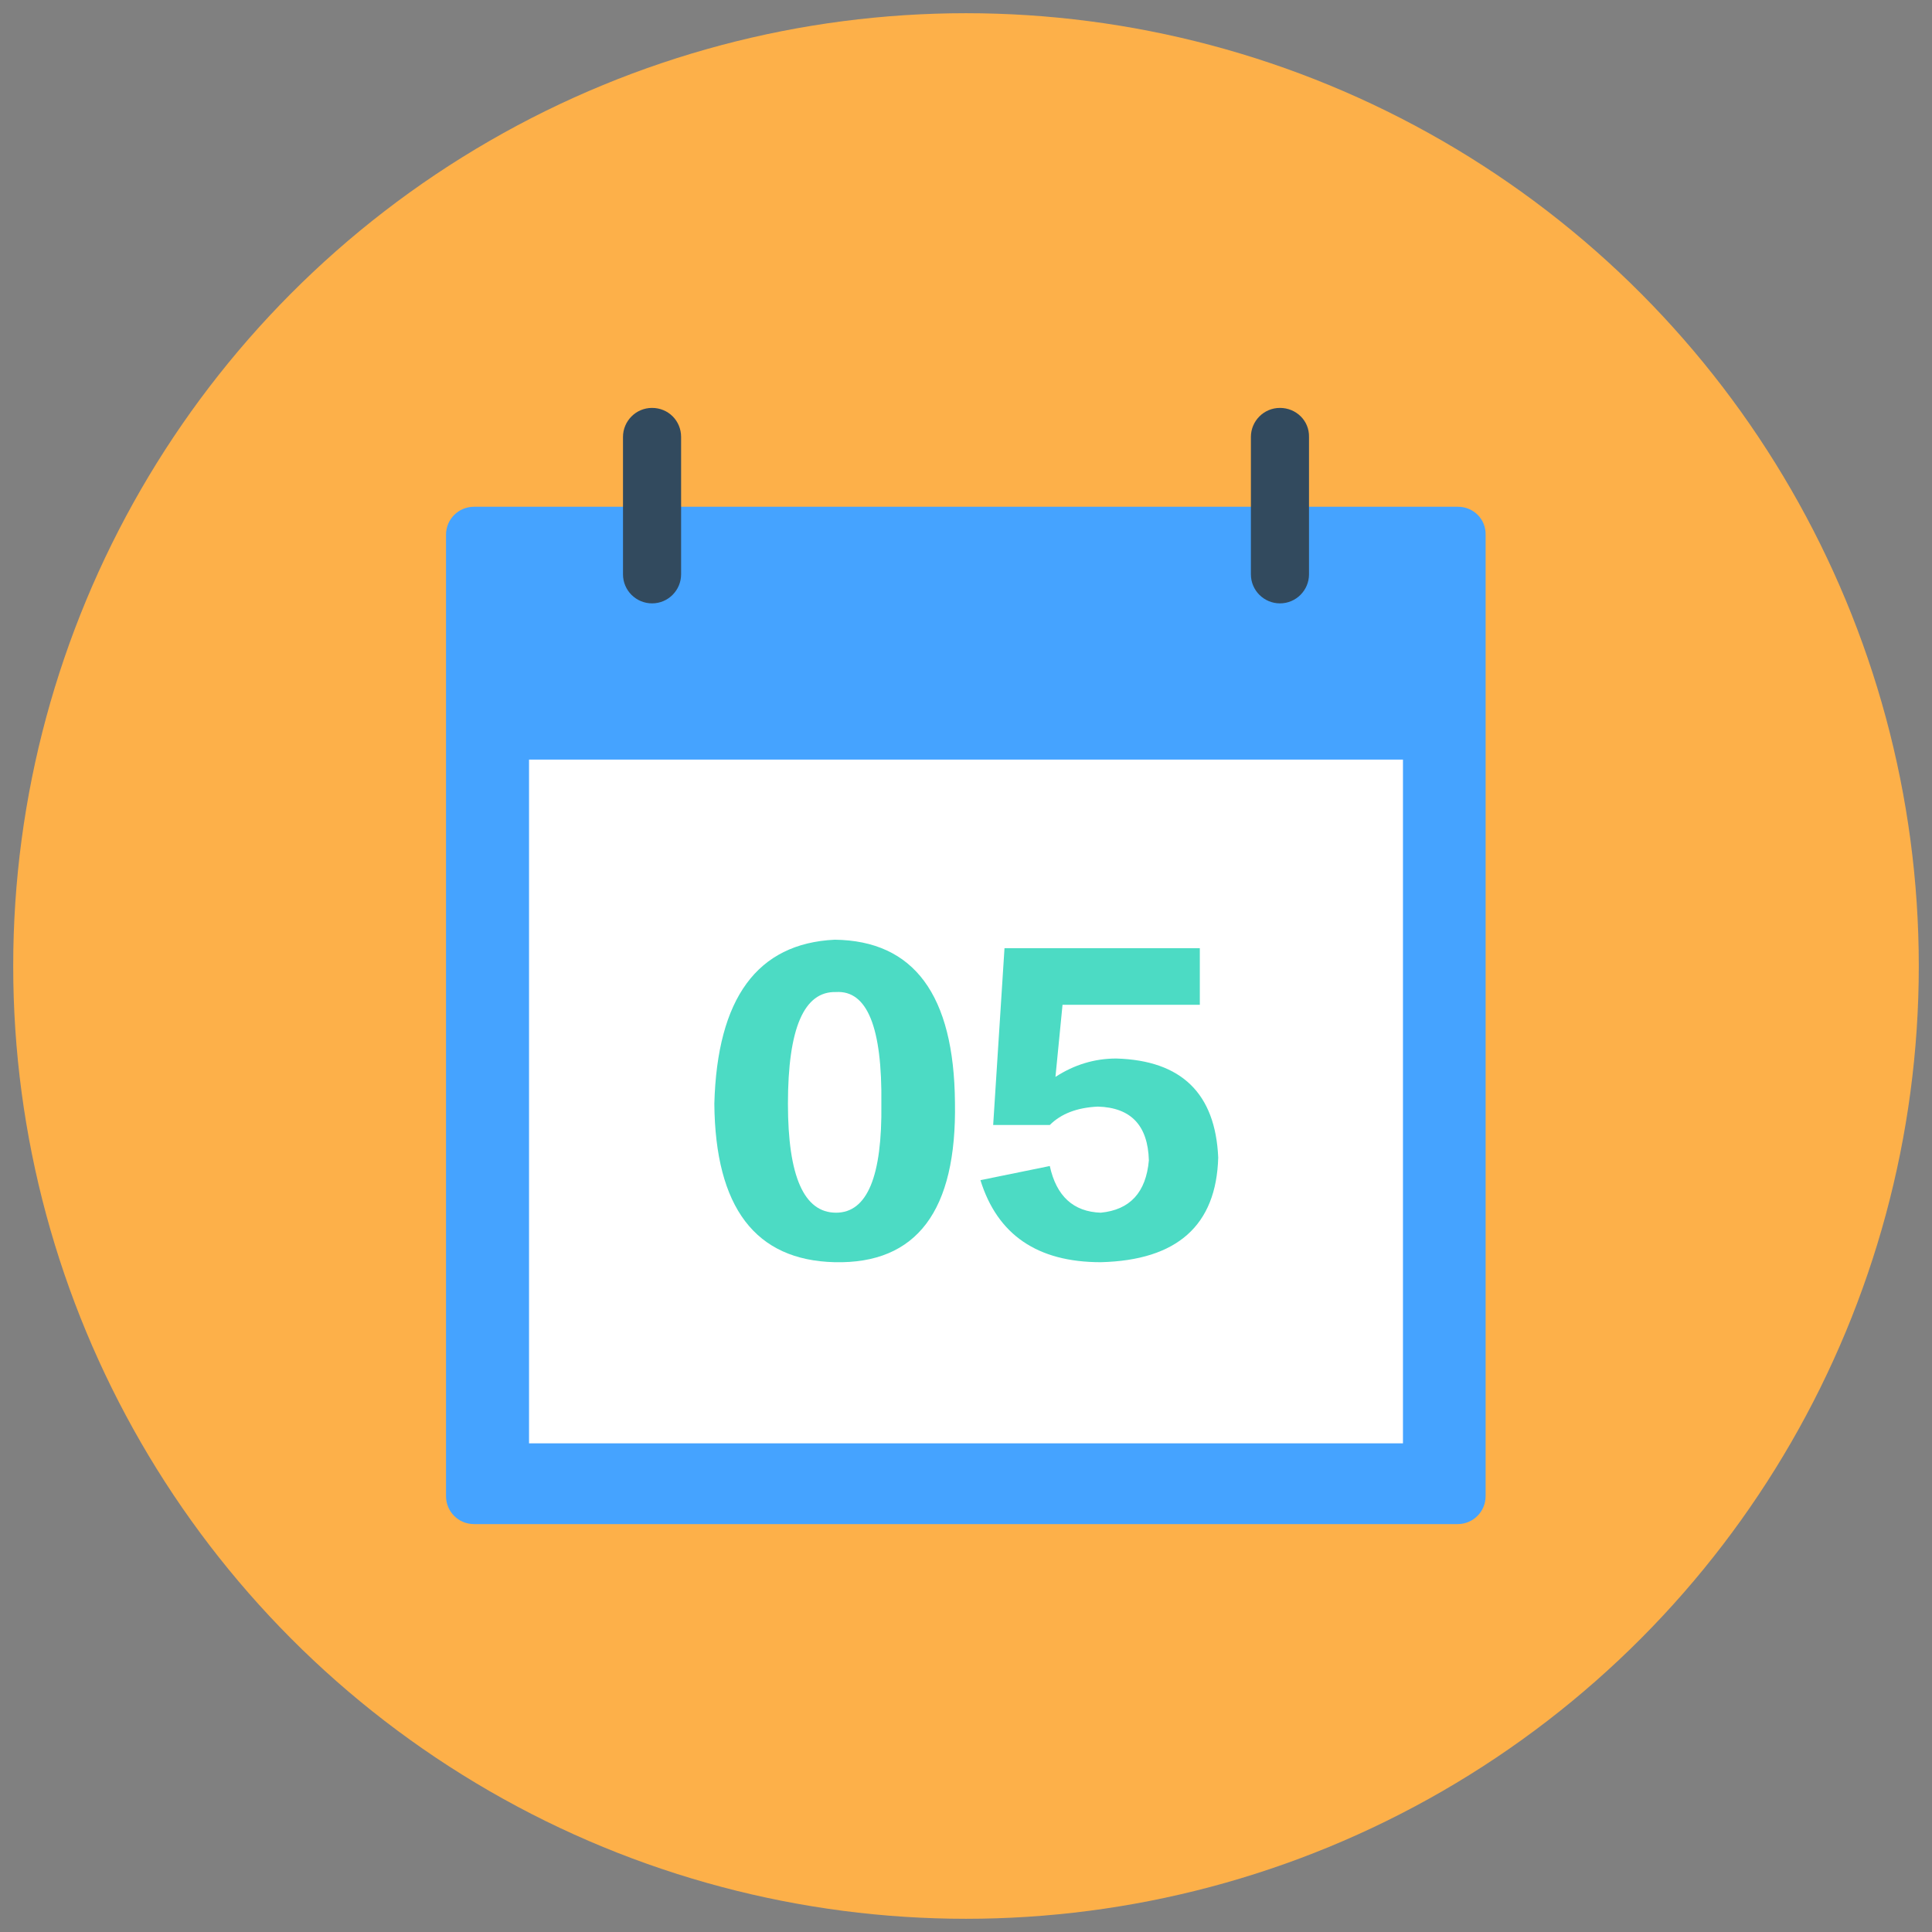 <?xml version="1.0" encoding="UTF-8" standalone="no"?>
<!DOCTYPE svg PUBLIC "-//W3C//DTD SVG 1.1//EN" "http://www.w3.org/Graphics/SVG/1.1/DTD/svg11.dtd">
<svg width="100%" height="100%" viewBox="0 0 512 512" version="1.1" xmlns="http://www.w3.org/2000/svg" xmlns:xlink="http://www.w3.org/1999/xlink" xml:space="preserve" xmlns:serif="http://www.serif.com/" style="fill-rule:evenodd;clip-rule:evenodd;stroke-linejoin:round;stroke-miterlimit:2;">
    <rect x="0" y="0" width="512" height="512" fill="#808080" stroke="none"/>
    <g>
        <circle cx="256" cy="256" r="252.5" style="fill:rgb(253,176,73);"/>
        <path d="M386.4,134.3L125.6,134.3C121.5,134.3 118.2,137.6 118.2,141.7L118.2,396.5C118.2,400.6 121.5,403.9 125.6,403.9L386.3,403.9C390.4,403.9 393.7,400.6 393.7,396.5L393.7,141.7C393.8,137.6 390.5,134.3 386.4,134.3Z" style="fill:rgb(69,163,255);fill-rule:nonzero;"/>
        <rect x="140.2" y="201.3" width="231.6" height="181.2" style="fill:white;"/>
        <g transform="matrix(1.191,0,0,1.006,-45.122,-5.21)">
            <path d="M256.043,316.068L271.475,312.342C272.945,320.291 276.724,324.389 282.813,324.638C289.322,323.893 292.891,319.297 293.521,310.852C293.311,301.661 289.532,296.941 282.183,296.693C277.564,296.941 273.995,298.556 271.475,301.537L258.877,301.537L261.397,254.962L304.859,254.962L304.859,269.866L274.31,269.866L272.735,288.868C276.934,285.639 281.448,284.024 286.277,284.024C300.764,284.521 308.323,293.215 308.953,310.106C308.533,327.991 299.82,337.182 282.813,337.679C268.746,337.679 259.822,330.475 256.043,316.068Z" style="fill:rgb(76,219,196);fill-rule:nonzero;"/>
            <path d="M250.374,295.575C250.794,324.141 241.871,338.176 223.604,337.679C205.968,337.182 197.044,323.272 196.834,295.948C197.464,268.127 206.388,253.72 223.604,252.726C241.241,252.974 250.164,267.257 250.374,295.575ZM233.997,295.948C234.207,275.827 230.848,266.015 223.919,266.512C216.781,266.264 213.211,276.076 213.211,295.948C213.211,315.074 216.781,324.638 223.919,324.638C230.848,324.638 234.207,315.074 233.997,295.948Z" style="fill:rgb(76,219,196);fill-rule:nonzero;"/>
        </g>
        <path d="M172.8,108.1C168.5,108.1 165.1,111.6 165.1,115.8L165.1,152.2C165.1,156.5 168.6,159.9 172.8,159.9C177.1,159.9 180.5,156.4 180.5,152.2L180.5,115.8C180.5,111.5 177.1,108.1 172.8,108.1Z" style="fill:rgb(50,74,94);fill-rule:nonzero;"/>
        <path d="M339.2,108.1C334.9,108.1 331.5,111.6 331.5,115.8L331.5,152.2C331.5,156.5 335,159.9 339.2,159.9C343.5,159.9 346.9,156.4 346.9,152.2L346.9,115.8C347,111.5 343.5,108.1 339.2,108.1Z" style="fill:rgb(50,74,94);fill-rule:nonzero;"/>
    </g>
</svg>
